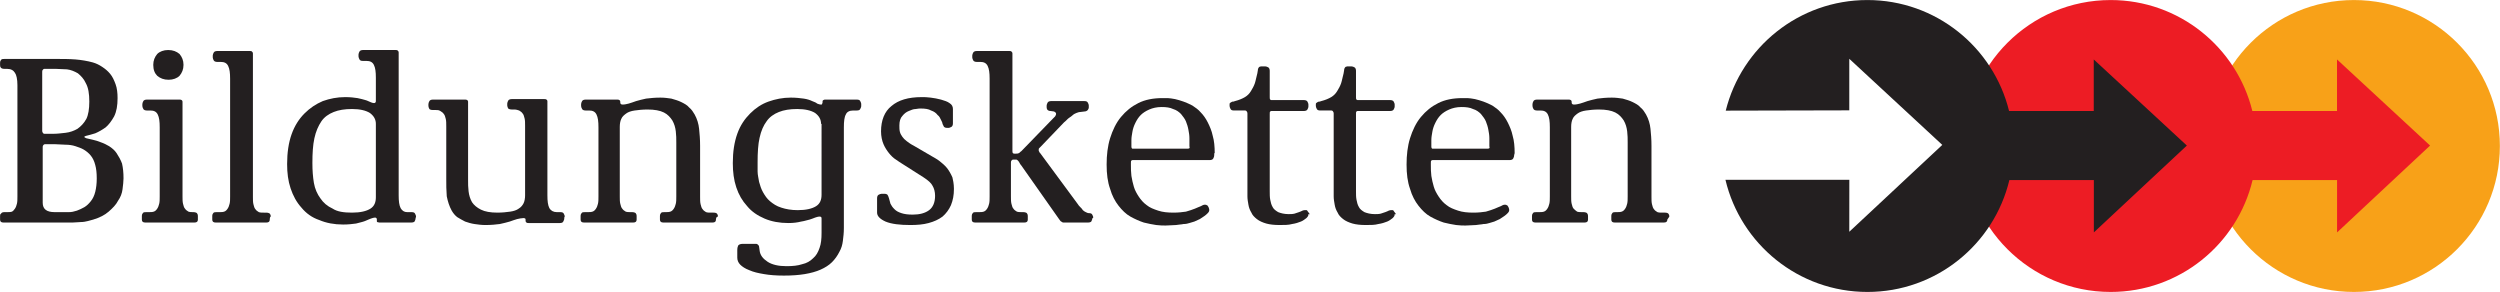 <?xml version="1.0" encoding="utf-8"?>
<!-- Generator: Adobe Illustrator 28.3.0, SVG Export Plug-In . SVG Version: 6.00 Build 0)  -->
<svg version="1.1"
	 id="svg2" xmlns:cc="http://creativecommons.org/ns#" xmlns:dc="http://purl.org/dc/elements/1.1/" xmlns:svg="http://www.w3.org/2000/svg" xmlns:rdf="http://www.w3.org/1999/02/22-rdf-syntax-ns#"
	 xmlns="http://www.w3.org/2000/svg" xmlns:xlink="http://www.w3.org/1999/xlink" x="0px" y="0px" viewBox="0 0 413.5 48.3"
	 style="enable-background:new 0 0 413.5 48.3;" xml:space="preserve">
<style type="text/css">
	.st0{fill:#231F20;}
	.st1{fill:#F8A118;}
	.st2{fill:#ED1C24;}
</style>
<g id="g10" transform="matrix(0.82,0,0,-0.82,-14.814,86.189)">
	<g id="g12" transform="scale(0.1)">
		<g id="g14" transform="scale(10)">
			<g id="text18" transform="matrix(1,0,0,-1,16.08,60.22)">
				<path id="path26" class="st0" d="M21.5-8.9c0-1.1-0.1-2-0.3-2.7c-0.2-0.8-0.5-1.4-0.9-1.9c-0.4-0.5-0.9-0.9-1.4-1.2
					c-0.5-0.3-1.1-0.5-1.7-0.7c-0.6-0.2-1.3-0.3-2-0.3c-0.7,0-1.4-0.1-2.1-0.1h-2c-0.1,0-0.2,0-0.3,0.1c-0.1,0.1-0.2,0.2-0.2,0.5V-4
					c0,1.3,0.8,1.9,2.4,1.9h1.5c0.4,0,0.9,0,1.4,0c0.5,0,1-0.1,1.6-0.3c0.5-0.2,1-0.4,1.5-0.7c0.5-0.3,0.9-0.7,1.3-1.2
					c0.4-0.5,0.7-1.1,0.9-1.9C21.4-7,21.5-7.9,21.5-8.9z M20-24.4c0-1.6-0.2-2.8-0.7-3.7c-0.4-0.9-1-1.5-1.6-2
					c-0.7-0.4-1.4-0.7-2.2-0.8C14.7-30.9,14-31,13.2-31H11c-0.1,0-0.2,0-0.3,0.1c-0.1,0.1-0.2,0.2-0.2,0.5v11.9
					c0,0.2,0.1,0.4,0.2,0.5c0.1,0.1,0.2,0.1,0.3,0.1h1.7c0.8,0,1.6-0.1,2.5-0.2c0.9-0.1,1.7-0.4,2.4-0.8c0.7-0.5,1.3-1.1,1.8-2
					C19.8-21.7,20-22.9,20-24.4z M26.9-8.9c0,0.6-0.1,1.4-0.2,2.2c-0.1,0.8-0.4,1.6-0.9,2.3c-0.4,0.8-1.1,1.5-1.9,2.2
					c-0.8,0.7-1.8,1.2-3.1,1.6c-0.3,0.1-0.7,0.2-1.1,0.3c-0.4,0.1-0.9,0.2-1.4,0.2c-0.5,0-1.1,0.1-1.7,0.1c-0.6,0-1.3,0-2.2,0H2.7
					C2.2,0,2-0.2,2-0.6v-0.7C2-1.5,2-1.7,2.2-1.8C2.3-2,2.5-2.1,2.9-2.1h0.5c0.4,0,0.7,0,1-0.1C4.6-2.3,4.8-2.5,5-2.8
					c0.2-0.3,0.3-0.6,0.4-1c0.1-0.4,0.1-0.9,0.1-1.5v-22.4c0-1.2-0.2-2.1-0.5-2.5C4.7-30.7,4.2-31,3.4-31H2.9
					c-0.4,0-0.6-0.1-0.7-0.2C2-31.4,2-31.6,2-31.8v-0.4c0-0.3,0.1-0.5,0.2-0.6c0.1-0.2,0.4-0.2,0.7-0.2h10.3c1.4,0,2.7,0,4,0.1
					c1.2,0.1,2.4,0.3,3.5,0.6c0.7,0.2,1.3,0.5,1.9,0.9c0.6,0.4,1.1,0.8,1.6,1.4s0.8,1.3,1.1,2.1c0.3,0.8,0.4,1.8,0.4,2.8
					c0,1.5-0.2,2.7-0.7,3.7c-0.5,0.9-1.1,1.7-1.7,2.2c-0.7,0.5-1.4,0.9-2.1,1.2c-0.7,0.2-1.3,0.4-1.8,0.5c-0.1,0-0.2,0.1-0.3,0.1
					c0,0-0.1,0.1-0.1,0.1c0,0.1,0.1,0.2,0.4,0.3c0.4,0.1,0.8,0.2,1.3,0.3c0.5,0.1,1.1,0.3,1.6,0.5c0.6,0.2,1.2,0.5,1.7,0.8
					c0.6,0.4,1.1,0.8,1.5,1.4s0.8,1.3,1.1,2.1C26.8-11,26.9-10.1,26.9-8.9z"/>
				<path id="path28" class="st0" d="M41.9-0.6c0,0.4-0.2,0.6-0.7,0.6h-9.9c-0.5,0-0.7-0.2-0.7-0.6v-0.7c0-0.3,0.1-0.5,0.2-0.6
					c0.1-0.2,0.4-0.2,0.7-0.2H32c0.4,0,0.7,0,1-0.1c0.3-0.1,0.5-0.3,0.7-0.6c0.2-0.3,0.3-0.6,0.4-1c0.1-0.4,0.1-0.9,0.1-1.5v-13.9
					c0-1.2-0.1-2-0.4-2.6c-0.3-0.6-0.8-0.8-1.5-0.8h-0.7c-0.3,0-0.6-0.1-0.7-0.3c-0.1-0.2-0.2-0.4-0.2-0.6v-0.4
					c0-0.2,0.1-0.4,0.2-0.6c0.1-0.2,0.4-0.3,0.7-0.3h4.7c0.2,0,0.4,0,0.6,0c0.2,0,0.3,0,0.4,0c0.1,0,0.2,0,0.3,0c0.1,0,0.2,0,0.4,0
					h0.2c0.1,0,0.3,0,0.4,0.1c0.1,0,0.2,0.2,0.2,0.3v19.1c0,0.6,0,1.1,0.1,1.5c0.1,0.4,0.2,0.8,0.4,1c0.2,0.3,0.4,0.4,0.7,0.6
					c0.3,0.1,0.6,0.1,1,0.1H41c0.3,0,0.6,0.1,0.7,0.2c0.1,0.1,0.2,0.3,0.2,0.6C41.9-1.2,41.9-0.6,41.9-0.6z M39-31.8
					c0,0.9-0.3,1.6-0.8,2.2c-0.5,0.5-1.3,0.8-2.2,0.8c-1,0-1.7-0.3-2.3-0.8c-0.5-0.5-0.8-1.2-0.8-2.2c0-0.9,0.3-1.6,0.8-2.2
					c0.5-0.5,1.3-0.8,2.2-0.8c1,0,1.7,0.3,2.3,0.8C38.7-33.4,39-32.7,39-31.8z"/>
				<path id="path30" class="st0" d="M56.4-0.6c0,0.4-0.2,0.6-0.7,0.6H45.5c-0.5,0-0.7-0.2-0.7-0.6v-0.7c0-0.3,0.1-0.5,0.2-0.6
					c0.1-0.2,0.4-0.2,0.7-0.2h0.5c0.4,0,0.7,0,1-0.1c0.3-0.1,0.5-0.3,0.7-0.6c0.2-0.3,0.3-0.6,0.4-1c0.1-0.4,0.1-0.9,0.1-1.5v-23.7
					c0-1.2-0.1-2-0.4-2.6c-0.3-0.6-0.8-0.8-1.5-0.8h-0.7c-0.3,0-0.6-0.1-0.7-0.3s-0.2-0.4-0.2-0.6v-0.4c0-0.2,0.1-0.4,0.2-0.6
					c0.1-0.2,0.4-0.3,0.7-0.3h4.7c0.2,0,0.4,0,0.6,0c0.2,0,0.3,0,0.4,0c0.1,0,0.2,0,0.3,0c0.1,0,0.2,0,0.3,0h0.3
					c0.1,0,0.3,0,0.4,0.1s0.2,0.2,0.2,0.4v28.9c0,0.6,0,1.1,0.1,1.5c0.1,0.4,0.2,0.8,0.4,1c0.2,0.3,0.4,0.4,0.7,0.6
					c0.3,0.1,0.6,0.1,1,0.1h0.5c0.3,0,0.6,0.1,0.7,0.2c0.1,0.1,0.2,0.3,0.2,0.6C56.4-1.2,56.4-0.6,56.4-0.6z"/>
				<path id="path32" class="st0" d="M77.8-19.9c0-0.9-0.4-1.6-1.2-2.2c-0.8-0.5-2-0.8-3.6-0.8c-1.5,0-2.7,0.2-3.7,0.6
					c-1,0.4-1.9,1-2.5,1.9c-0.6,0.9-1.1,2-1.4,3.4c-0.3,1.4-0.4,3-0.4,5c0,1.5,0.1,2.8,0.3,4c0.2,1.2,0.7,2.3,1.3,3.1
					c0.6,0.9,1.4,1.6,2.5,2.1C70-2.2,71.3-2,73-2c1.7,0,2.9-0.3,3.7-0.8c0.8-0.5,1.1-1.3,1.1-2.3V-19.9z M85.8-0.8
					c0,0.2-0.1,0.4-0.2,0.6C85.5-0.1,85.3,0,84.9,0h-4.5c-0.2,0-0.4,0-0.6,0c-0.1,0-0.3,0-0.4,0s-0.2,0-0.3,0c-0.1,0-0.2,0-0.3,0
					h-0.2c-0.1,0-0.3,0-0.4-0.1C78.1,0,78-0.1,78-0.3v-0.3c0-0.1,0-0.2-0.1-0.3c-0.1-0.1-0.2-0.1-0.3-0.1c-0.2,0-0.5,0.1-0.8,0.2
					c-0.3,0.1-0.7,0.3-1.2,0.5c-0.5,0.2-1.1,0.3-1.8,0.5c-0.7,0.1-1.6,0.2-2.6,0.2c-1.8,0-3.4-0.3-4.8-0.9C64.9-1,63.7-1.9,62.8-3
					c-1-1.1-1.7-2.4-2.2-3.9c-0.5-1.5-0.7-3.1-0.7-4.9c0-2.3,0.3-4.3,0.9-6c0.6-1.7,1.5-3.1,2.6-4.2c1.1-1.1,2.3-1.9,3.7-2.5
					c1.4-0.5,2.9-0.8,4.5-0.8c1,0,1.9,0.1,2.5,0.2s1.2,0.3,1.6,0.4c0.4,0.1,0.7,0.3,1,0.4c0.2,0.1,0.5,0.2,0.7,0.2
					c0.1,0,0.2,0,0.3-0.1c0.1-0.1,0.1-0.2,0.1-0.4v-4.6c0-1.2-0.1-2-0.4-2.6c-0.3-0.6-0.8-0.8-1.5-0.8h-0.7c-0.4,0-0.6-0.1-0.7-0.3
					c-0.1-0.2-0.2-0.4-0.2-0.6v-0.4c0-0.2,0.1-0.4,0.2-0.6c0.1-0.2,0.4-0.3,0.7-0.3h4.7c0.2,0,0.4,0,0.6,0c0.2,0,0.3,0,0.4,0
					c0.1,0,0.2,0,0.3,0c0.1,0,0.2,0,0.4,0h0.2c0.1,0,0.3,0,0.4,0.1c0.1,0.1,0.2,0.2,0.2,0.4v28.8c0,1.2,0.1,2,0.4,2.6
					c0.3,0.5,0.7,0.8,1.3,0.8h0.9c0.4,0,0.6,0.1,0.7,0.3c0.1,0.2,0.2,0.4,0.2,0.6L85.8-0.8L85.8-0.8z"/>
				<path id="path34" class="st0" d="M115.8-0.8c0,0.2-0.1,0.4-0.2,0.6c-0.1,0.2-0.3,0.3-0.7,0.3h-4.5c-0.2,0-0.4,0-0.6,0
					c-0.1,0-0.3,0-0.4,0c-0.1,0-0.2,0-0.3,0c-0.1,0-0.2,0-0.3,0h-0.2c-0.1,0-0.3,0-0.4-0.1c-0.1,0-0.2-0.2-0.2-0.3v-0.2
					c0-0.2,0-0.3-0.1-0.3c-0.1-0.1-0.2-0.1-0.3-0.1c-0.4,0-0.8,0.1-1.3,0.2c-0.4,0.1-0.9,0.3-1.5,0.5c-0.6,0.2-1.2,0.3-2,0.5
					c-0.8,0.1-1.7,0.2-2.9,0.2c-0.8,0-1.5-0.1-2.2-0.2C97,0.2,96.4,0,95.8-0.2c-0.6-0.3-1.1-0.6-1.6-0.9c-0.5-0.4-0.8-0.8-1.1-1.3
					c-0.5-0.9-0.8-1.9-1-2.9C92-6.5,92-7.6,92-8.8v-10.6c0-0.6,0-1.1-0.1-1.5c-0.1-0.4-0.2-0.8-0.4-1c-0.2-0.3-0.4-0.4-0.7-0.6
					s-0.6-0.2-1-0.2h-0.5c-0.4,0-0.6-0.1-0.7-0.2c-0.1-0.2-0.2-0.4-0.2-0.6v-0.4c0-0.2,0.1-0.4,0.2-0.6c0.1-0.2,0.4-0.3,0.7-0.3H94
					c0.2,0,0.4,0,0.6,0c0.2,0,0.3,0,0.4,0c0.1,0,0.2,0,0.3,0c0.1,0,0.2,0,0.3,0h0.2c0.1,0,0.3,0,0.4,0.1c0.1,0,0.2,0.2,0.2,0.3v15.8
					c0,0.8,0,1.5,0.1,2.3c0.1,0.8,0.3,1.5,0.7,2.2C97.6-3.5,98.2-3,99-2.6c0.8,0.4,1.9,0.6,3.3,0.6c1,0,1.9-0.1,2.6-0.2
					c0.7-0.1,1.3-0.3,1.7-0.6c0.5-0.3,0.8-0.7,1-1.1s0.3-1,0.3-1.6v-14c0-0.6,0-1.1-0.1-1.5c-0.1-0.4-0.2-0.8-0.4-1
					c-0.2-0.3-0.4-0.4-0.7-0.6c-0.3-0.1-0.6-0.2-1-0.2h-0.5c-0.3,0-0.6-0.1-0.7-0.2c-0.1-0.2-0.2-0.4-0.2-0.6v-0.4
					c0-0.2,0.1-0.4,0.2-0.6c0.1-0.2,0.4-0.3,0.7-0.3h4.7c0.2,0,0.4,0,0.6,0c0.2,0,0.3,0,0.4,0c0.1,0,0.2,0,0.3,0c0.1,0,0.2,0,0.4,0
					h0.2c0.1,0,0.3,0,0.4,0.1c0.1,0,0.2,0.2,0.2,0.3v19c0,1.2,0.1,2,0.4,2.6c0.3,0.5,0.8,0.8,1.5,0.8h0.7c0.4,0,0.6,0.1,0.7,0.3
					c0.1,0.2,0.2,0.4,0.2,0.6C115.8-1.2,115.8-0.8,115.8-0.8z"/>
				<path id="path36" class="st0" d="M146.4-0.6c0,0.4-0.2,0.6-0.7,0.6h-9.9c-0.5,0-0.7-0.2-0.7-0.6v-0.7c0-0.3,0.1-0.5,0.2-0.6
					c0.1-0.2,0.4-0.2,0.7-0.2h0.2c0.4,0,0.7,0,1-0.1c0.3-0.1,0.5-0.3,0.7-0.6c0.2-0.3,0.3-0.6,0.4-1s0.1-0.9,0.1-1.5v-10.8
					c0-0.8,0-1.5-0.1-2.3c-0.1-0.8-0.3-1.5-0.7-2.2c-0.4-0.6-0.9-1.2-1.7-1.6c-0.8-0.4-1.9-0.6-3.3-0.6c-1,0-1.9,0.1-2.6,0.2
					c-0.7,0.1-1.3,0.3-1.7,0.6c-0.4,0.3-0.8,0.6-1,1.1c-0.2,0.4-0.3,1-0.3,1.6v14c0,0.6,0,1.1,0.1,1.5c0.1,0.4,0.2,0.8,0.4,1
					c0.2,0.3,0.4,0.4,0.7,0.6c0.3,0.1,0.6,0.1,1,0.1h0.3c0.3,0,0.6,0.1,0.7,0.2c0.1,0.1,0.2,0.3,0.2,0.6v0.7c0,0.4-0.2,0.6-0.7,0.6
					h-9.9c-0.5,0-0.7-0.2-0.7-0.6v-0.7c0-0.3,0.1-0.5,0.2-0.6c0.1-0.2,0.4-0.2,0.7-0.2h0.5c0.4,0,0.7,0,1-0.1
					c0.3-0.1,0.5-0.3,0.7-0.6c0.2-0.3,0.3-0.6,0.4-1c0.1-0.4,0.1-0.9,0.1-1.5v-13.9c0-1.2-0.1-2-0.4-2.6c-0.3-0.6-0.8-0.8-1.5-0.8
					h-0.7c-0.3,0-0.6-0.1-0.7-0.3c-0.1-0.2-0.2-0.4-0.2-0.6v-0.4c0-0.2,0.1-0.4,0.2-0.6c0.1-0.2,0.4-0.3,0.7-0.3h4.5
					c0.2,0,0.4,0,0.6,0c0.2,0,0.3,0,0.4,0c0.1,0,0.2,0,0.3,0c0.1,0,0.2,0,0.3,0h0.3c0.1,0,0.3,0,0.4,0.1c0.1,0,0.2,0.2,0.2,0.3v0.2
					c0,0.3,0.2,0.4,0.5,0.4c0.4,0,0.8-0.1,1.2-0.2c0.4-0.1,0.9-0.3,1.5-0.5c0.6-0.2,1.2-0.3,2-0.5c0.8-0.1,1.8-0.2,2.9-0.2
					c0.8,0,1.5,0.1,2.2,0.2c0.7,0.2,1.4,0.4,2,0.7c0.6,0.3,1.2,0.6,1.6,1.1c0.5,0.4,0.8,0.9,1.1,1.4c0.5,0.9,0.8,1.9,0.9,2.9
					c0.1,1,0.2,2.1,0.2,3.4v10.3c0,0.6,0,1.1,0.1,1.5c0.1,0.4,0.2,0.8,0.4,1c0.2,0.3,0.4,0.4,0.7,0.6c0.3,0.1,0.6,0.1,1,0.1h0.5
					c0.4,0,0.6,0.1,0.7,0.2c0.1,0.1,0.2,0.3,0.2,0.6C146.4-1.2,146.4-0.6,146.4-0.6z"/>
				<path id="path38" class="st0" d="M167.6-19.9c0-0.9-0.4-1.6-1.2-2.2c-0.8-0.5-2-0.8-3.6-0.8c-1.5,0-2.7,0.2-3.7,0.6
					c-1,0.4-1.9,1-2.5,1.9c-0.6,0.8-1.1,1.9-1.4,3.3c-0.3,1.3-0.4,3-0.4,4.9c0,0.5,0,1.2,0,1.9c0,0.7,0.2,1.4,0.3,2.1
					c0.2,0.7,0.4,1.4,0.8,2.1c0.4,0.7,0.8,1.3,1.4,1.8c0.6,0.5,1.3,1,2.3,1.3c0.9,0.3,2,0.5,3.3,0.5c1.7,0,2.9-0.3,3.7-0.8
					c0.8-0.5,1.1-1.3,1.1-2.3V-19.9z M175.7-23.5c0,0.2-0.1,0.4-0.2,0.6c-0.1,0.2-0.3,0.3-0.7,0.3h-0.7c-0.8,0-1.3,0.3-1.5,0.8
					c-0.3,0.5-0.4,1.4-0.4,2.6V1.1c0,1-0.1,1.8-0.2,2.6c-0.1,0.8-0.3,1.5-0.7,2.2c-0.4,0.8-0.9,1.5-1.5,2.1
					c-0.6,0.6-1.4,1.1-2.3,1.5c-0.9,0.4-2,0.7-3.2,0.9c-1.2,0.2-2.6,0.3-4.2,0.3c-1.5,0-2.9-0.1-4-0.3c-1.2-0.2-2.1-0.4-3-0.8
					c-0.8-0.3-1.4-0.7-1.8-1.1c-0.4-0.4-0.6-0.9-0.6-1.4V5.6c0-0.5,0.1-0.8,0.2-1c0.2-0.2,0.5-0.3,0.9-0.3h2.1c0.3,0,0.5,0,0.6,0
					c0.2,0,0.3,0.1,0.4,0.2c0.1,0.1,0.2,0.2,0.2,0.4c0,0.2,0.1,0.4,0.1,0.7c0.1,1,0.7,1.7,1.6,2.3s2.2,0.9,3.8,0.9
					c1.3,0,2.3-0.1,3.2-0.4c0.9-0.2,1.6-0.6,2.2-1.2c0.6-0.5,1-1.2,1.3-2.1c0.3-0.8,0.4-1.8,0.4-3v-2.9c0-0.3-0.1-0.4-0.4-0.4
					c-0.3,0-0.6,0.1-0.9,0.2c-0.3,0.1-0.7,0.3-1.1,0.4c-0.5,0.1-1,0.3-1.7,0.4C162.8,0,162,0.1,161,0.1c-1.8,0-3.4-0.3-4.8-0.9
					c-1.4-0.6-2.6-1.4-3.5-2.5c-1-1.1-1.7-2.3-2.2-3.8c-0.5-1.5-0.7-3.1-0.7-4.9c0-2.3,0.3-4.2,0.9-5.9c0.6-1.7,1.5-3,2.6-4.1
					c1.1-1.1,2.3-1.9,3.7-2.4c1.4-0.5,2.9-0.8,4.5-0.8c1,0,1.9,0.1,2.6,0.2c0.7,0.1,1.3,0.3,1.7,0.5c0.5,0.2,0.8,0.3,1,0.5
					c0.3,0.1,0.5,0.2,0.7,0.2s0.3,0,0.3-0.1c0-0.1,0.1-0.2,0.1-0.3v-0.2c0-0.2,0.1-0.3,0.2-0.3c0.1-0.1,0.2-0.1,0.4-0.1h0.2
					c0.1,0,0.3,0,0.3,0c0.1,0,0.2,0,0.3,0c0.1,0,0.2,0,0.4,0c0.2,0,0.4,0,0.6,0h4.5c0.4,0,0.6,0.1,0.7,0.3c0.1,0.2,0.2,0.4,0.2,0.6
					L175.7-23.5L175.7-23.5z"/>
				<path id="path40" class="st0" d="M194.4-6.8c0,1.3-0.2,2.3-0.6,3.3c-0.4,0.9-1,1.7-1.7,2.3c-0.8,0.6-1.7,1-2.8,1.3
					c-1.1,0.3-2.3,0.4-3.7,0.4c-2.1,0-3.8-0.2-5-0.7c-1.1-0.5-1.7-1.1-1.7-1.8v-2.9c0-0.3,0.1-0.6,0.3-0.7c0.2-0.1,0.4-0.2,0.6-0.2
					h0.6c0.3,0,0.5,0.1,0.6,0.2c0.1,0.1,0.2,0.4,0.3,0.7c0.1,0.3,0.2,0.7,0.3,1.1c0.2,0.4,0.4,0.7,0.8,1.1s0.8,0.6,1.4,0.8
					c0.6,0.2,1.3,0.3,2.3,0.3c1.4,0,2.5-0.3,3.3-0.9c0.8-0.6,1.2-1.6,1.2-2.9c0-0.8-0.2-1.5-0.5-2c-0.3-0.6-0.9-1.1-1.8-1.7
					l-4.4-2.8c-0.3-0.2-0.8-0.5-1.2-0.8c-0.5-0.3-1-0.8-1.4-1.3c-0.4-0.5-0.8-1.1-1.1-1.8c-0.3-0.7-0.5-1.6-0.5-2.6
					c0-2.2,0.7-4,2.1-5.1c1.4-1.2,3.4-1.8,6.1-1.8c0.5,0,1.1,0,1.8,0.1c0.7,0.1,1.4,0.2,2.1,0.4c0.7,0.2,1.3,0.4,1.7,0.7
					c0.5,0.3,0.7,0.7,0.7,1.2v2.9c0,0.3-0.1,0.6-0.3,0.7c-0.2,0.1-0.4,0.2-0.5,0.2h-0.4c-0.3,0-0.5-0.1-0.6-0.2
					c-0.1-0.2-0.2-0.4-0.3-0.6c0-0.2-0.1-0.4-0.3-0.8s-0.3-0.7-0.7-1c-0.3-0.4-0.7-0.7-1.3-0.9c-0.5-0.3-1.2-0.4-2.1-0.4
					c-0.2,0-0.5,0-1,0.1c-0.5,0-0.9,0.2-1.4,0.4c-0.5,0.2-0.9,0.5-1.3,1c-0.4,0.4-0.6,1.1-0.6,1.9c0,0.5,0,0.9,0.1,1.3
					c0.1,0.4,0.3,0.7,0.5,1c0.2,0.3,0.5,0.6,0.9,0.9c0.4,0.3,0.8,0.6,1.4,0.9l3.6,2.1c0.5,0.3,1.1,0.6,1.6,1c0.5,0.4,1,0.8,1.5,1.4
					c0.4,0.5,0.8,1.2,1.1,1.9C194.2-8.7,194.4-7.8,194.4-6.8z"/>
				<path id="path42" class="st0" d="M222.3-0.8c0,0.2-0.1,0.4-0.2,0.6C222-0.1,221.8,0,221.4,0h-4.1c-0.3,0-0.5,0-0.7,0
					c-0.2,0-0.3,0-0.4-0.1c-0.1-0.1-0.2-0.1-0.3-0.2c-0.1-0.1-0.2-0.3-0.3-0.4L208-11.5c-0.2-0.2-0.3-0.4-0.4-0.6
					c-0.1-0.2-0.2-0.3-0.3-0.4s-0.2-0.2-0.3-0.2c-0.1,0-0.2,0-0.4,0h-0.2c-0.1,0-0.2,0-0.3,0.1s-0.2,0.2-0.2,0.5v6.8
					c0,0.6,0,1.1,0.1,1.5c0.1,0.4,0.2,0.8,0.4,1c0.2,0.3,0.4,0.4,0.7,0.6c0.3,0.1,0.6,0.1,1,0.1h0.3c0.3,0,0.6,0.1,0.7,0.2
					c0.1,0.1,0.2,0.3,0.2,0.6v0.7c0,0.4-0.2,0.6-0.7,0.6h-9.9c-0.5,0-0.7-0.2-0.7-0.6v-0.7c0-0.3,0.1-0.5,0.2-0.6
					c0.1-0.2,0.4-0.2,0.7-0.2h0.5c0.4,0,0.7,0,1-0.1c0.3-0.1,0.5-0.3,0.7-0.6c0.2-0.3,0.3-0.6,0.4-1c0.1-0.4,0.1-0.9,0.1-1.5v-23.7
					c0-1.2-0.1-2-0.4-2.6c-0.3-0.6-0.8-0.8-1.5-0.8h-0.7c-0.3,0-0.6-0.1-0.7-0.3c-0.1-0.2-0.2-0.4-0.2-0.6v-0.4
					c0-0.2,0.1-0.4,0.2-0.6c0.1-0.2,0.4-0.3,0.7-0.3h4.7c0.2,0,0.4,0,0.6,0c0.2,0,0.3,0,0.4,0c0.1,0,0.2,0,0.3,0c0.1,0,0.2,0,0.3,0
					h0.3c0.1,0,0.3,0,0.4,0.1s0.2,0.2,0.2,0.4v19.6c0,0.2,0,0.4,0.1,0.5c0.1,0.1,0.2,0.1,0.3,0.1h0.3c0.2,0,0.4,0,0.6-0.1
					c0.2-0.1,0.3-0.3,0.5-0.4l6.4-6.6c0.1-0.1,0.3-0.3,0.4-0.4c0.1-0.2,0.2-0.3,0.2-0.5c0-0.1,0-0.2-0.1-0.3
					c-0.1-0.1-0.2-0.1-0.3-0.2l-0.7-0.1c-0.3,0-0.5-0.1-0.6-0.2c-0.1-0.1-0.2-0.3-0.2-0.6v-0.3c0-0.2,0.1-0.4,0.2-0.6
					c0.1-0.2,0.4-0.3,0.7-0.3h6.7c0.4,0,0.6,0.1,0.7,0.3c0.1,0.2,0.2,0.4,0.2,0.6v0.4c0,0.2-0.1,0.3-0.2,0.5
					c-0.1,0.1-0.3,0.3-0.7,0.3l-0.8,0.1c-0.3,0-0.5,0.1-0.8,0.2c-0.2,0.1-0.5,0.2-0.7,0.4c-0.2,0.2-0.5,0.4-0.8,0.6
					c-0.3,0.2-0.6,0.6-1,0.9l-4.7,4.9c-0.1,0.1-0.2,0.2-0.3,0.3c-0.1,0.1-0.1,0.2-0.1,0.4c0,0.1,0,0.2,0.1,0.3
					c0,0.1,0.1,0.2,0.2,0.3l7.6,10.3c0.1,0.2,0.3,0.4,0.5,0.6c0.2,0.2,0.4,0.4,0.5,0.6c0.2,0.2,0.4,0.3,0.6,0.4
					c0.2,0.1,0.4,0.2,0.6,0.2c0.4,0,0.6,0.1,0.7,0.3c0.1,0.2,0.2,0.4,0.2,0.6L222.3-0.8L222.3-0.8z"/>
				<path id="path44" class="st0" d="M241.9-15.4c0-0.5,0-1,0-1.6c0-0.6-0.1-1.2-0.2-1.7c-0.1-0.6-0.3-1.2-0.5-1.7
					c-0.2-0.5-0.6-1-1-1.5c-0.4-0.4-0.9-0.8-1.6-1c-0.6-0.3-1.4-0.4-2.3-0.4c-1,0-1.8,0.2-2.5,0.5c-0.7,0.3-1.3,0.7-1.7,1.1
					c-0.5,0.5-0.8,1-1.1,1.6s-0.5,1.2-0.6,1.8c-0.1,0.6-0.2,1.1-0.2,1.7c0,0.5,0,1,0,1.3c0,0.2,0.1,0.4,0.2,0.4c0.1,0,0.2,0,0.4,0
					h10.7c0.1,0,0.3,0,0.4-0.1S241.9-15.2,241.9-15.4z M246.9-13.6c0,0.3-0.1,0.5-0.2,0.7c-0.1,0.2-0.4,0.3-0.7,0.3h-15.5
					c-0.1,0-0.2,0-0.3,0.1c-0.1,0.1-0.1,0.2-0.1,0.5v0.4c0,0.7,0,1.4,0.1,2.2c0.1,0.7,0.3,1.5,0.5,2.2c0.2,0.7,0.6,1.4,1,2
					c0.4,0.6,0.9,1.2,1.6,1.7c0.6,0.5,1.4,0.8,2.3,1.1c0.9,0.3,1.9,0.4,3.1,0.4c1,0,1.8-0.1,2.5-0.2c0.7-0.2,1.3-0.4,1.8-0.6
					c0.5-0.2,0.9-0.4,1.2-0.5c0.3-0.2,0.6-0.3,0.8-0.3c0.1,0,0.3,0,0.4,0.1c0.1,0,0.2,0.1,0.3,0.3l0.1,0.2c0.1,0.2,0.1,0.4,0.1,0.5
					c0,0.2-0.1,0.4-0.3,0.6c-0.2,0.2-0.4,0.4-0.7,0.6c-0.3,0.2-0.6,0.4-0.9,0.6c-0.4,0.2-0.7,0.3-1.1,0.5c-0.3,0.1-0.7,0.2-1,0.3
					c-0.3,0.1-0.7,0.2-1.2,0.2c-0.4,0.1-1,0.1-1.5,0.2c-0.6,0-1.3,0.1-2.1,0.1c-0.5,0-1.1,0-1.9-0.1c-0.8-0.1-1.6-0.3-2.5-0.5
					c-0.9-0.3-1.8-0.7-2.7-1.2c-0.9-0.5-1.7-1.3-2.4-2.2c-0.7-0.9-1.3-2-1.7-3.4c-0.5-1.4-0.7-3-0.7-4.9c0-1.9,0.2-3.7,0.7-5.3
					c0.5-1.6,1.2-3.1,2.2-4.3c1-1.2,2.1-2.1,3.5-2.8c1.4-0.7,3-1,4.9-1c0.2,0,0.6,0,1,0c0.4,0,0.9,0.1,1.5,0.2
					c0.5,0.1,1.1,0.3,1.7,0.5c0.6,0.2,1.2,0.5,1.8,0.8c0.6,0.4,1.2,0.8,1.7,1.4c0.5,0.5,1,1.2,1.4,2c0.4,0.8,0.8,1.7,1,2.7
					c0.3,1,0.4,2.2,0.4,3.5C246.9-14.2,246.9-13.6,246.9-13.6z"/>
				<path id="path46" class="st0" d="M265.9-1.6c0,0.2-0.1,0.4-0.4,0.7c-0.3,0.2-0.6,0.5-1.1,0.7c-0.5,0.2-1.1,0.4-1.8,0.5
					c-0.7,0.2-1.5,0.2-2.5,0.2c-1.1,0-2-0.1-2.7-0.3c-0.7-0.2-1.4-0.5-1.9-0.9c-0.5-0.4-0.9-0.8-1.1-1.3c-0.3-0.5-0.5-1-0.6-1.6
					s-0.2-1.1-0.2-1.7c0-0.6,0-1.2,0-1.7v-15c0-0.2-0.1-0.4-0.2-0.5c-0.1-0.1-0.2-0.1-0.3-0.1h-2.2c-0.4,0-0.6-0.1-0.7-0.3
					c-0.1-0.2-0.2-0.4-0.2-0.6v-0.3c0-0.1,0-0.3,0.1-0.3c0.1-0.1,0.2-0.2,0.3-0.2c0.1-0.1,0.3-0.1,0.4-0.1c0.1,0,0.2-0.1,0.3-0.1
					c0.8-0.2,1.5-0.5,2-0.8s0.9-0.7,1.2-1.2c0.3-0.5,0.6-1,0.8-1.6c0.2-0.6,0.3-1.3,0.5-2l0.1-0.6c0-0.4,0.2-0.6,0.3-0.7
					c0.2-0.1,0.4-0.1,0.6-0.1h0.6c0.2,0,0.4,0.1,0.6,0.2c0.2,0.1,0.3,0.4,0.3,0.7v5.3c0,0.2,0,0.4,0.1,0.5c0.1,0.1,0.2,0.1,0.3,0.1
					h6.5c0.3,0,0.6,0.1,0.7,0.3c0.1,0.2,0.2,0.4,0.2,0.6v0.4c0,0.2-0.1,0.4-0.2,0.6c-0.1,0.2-0.4,0.3-0.7,0.3h-6.5
					c-0.1,0-0.2,0-0.3,0.1c-0.1,0.1-0.1,0.2-0.1,0.5v15.6c0,0.6,0,1.2,0.1,1.7c0.1,0.5,0.2,1,0.5,1.5c0.2,0.4,0.6,0.7,1.1,1
					c0.5,0.2,1.2,0.4,2.1,0.4c0.4,0,0.8,0,1.2-0.1c0.3-0.1,0.6-0.2,0.9-0.3c0.3-0.1,0.5-0.2,0.7-0.3c0.2-0.1,0.4-0.1,0.5-0.1
					c0.1,0,0.2,0,0.3,0c0.1,0,0.2,0.1,0.3,0.3l0.3,0.4c0,0.1,0.1,0.2,0.1,0.2C265.9-1.8,265.9-1.7,265.9-1.6L265.9-1.6z"/>
				<path id="path48" class="st0" d="M283.3-1.6c0,0.2-0.1,0.4-0.4,0.7c-0.3,0.2-0.6,0.5-1.1,0.7c-0.5,0.2-1.1,0.4-1.8,0.5
					c-0.7,0.2-1.5,0.2-2.5,0.2c-1.1,0-2-0.1-2.7-0.3c-0.7-0.2-1.4-0.5-1.9-0.9c-0.5-0.4-0.9-0.8-1.1-1.3c-0.3-0.5-0.5-1-0.6-1.6
					s-0.2-1.1-0.2-1.7c0-0.6,0-1.2,0-1.7v-15c0-0.2-0.1-0.4-0.2-0.5c-0.1-0.1-0.2-0.1-0.3-0.1h-2.2c-0.4,0-0.6-0.1-0.7-0.3
					c-0.1-0.2-0.2-0.4-0.2-0.6v-0.3c0-0.1,0-0.3,0.1-0.3c0.1-0.1,0.2-0.2,0.3-0.2c0.1-0.1,0.3-0.1,0.4-0.1c0.1,0,0.2-0.1,0.3-0.1
					c0.8-0.2,1.5-0.5,2-0.8c0.5-0.3,0.9-0.7,1.2-1.2c0.3-0.5,0.6-1,0.8-1.6c0.2-0.6,0.3-1.3,0.5-2l0.1-0.6c0-0.4,0.2-0.6,0.3-0.7
					c0.2-0.1,0.4-0.1,0.6-0.1h0.6c0.2,0,0.4,0.1,0.6,0.2c0.2,0.1,0.3,0.4,0.3,0.7v5.3c0,0.2,0,0.4,0.1,0.5c0.1,0.1,0.2,0.1,0.3,0.1
					h6.5c0.3,0,0.6,0.1,0.7,0.3s0.2,0.4,0.2,0.6v0.4c0,0.2-0.1,0.4-0.2,0.6c-0.1,0.2-0.4,0.3-0.7,0.3h-6.5c-0.1,0-0.2,0-0.3,0.1
					c-0.1,0.1-0.1,0.2-0.1,0.5v15.6c0,0.6,0,1.2,0.1,1.7c0.1,0.5,0.2,1,0.5,1.5c0.2,0.4,0.6,0.7,1.1,1c0.5,0.2,1.2,0.4,2.1,0.4
					c0.4,0,0.8,0,1.2-0.1c0.3-0.1,0.6-0.2,0.9-0.3c0.3-0.1,0.5-0.2,0.7-0.3c0.2-0.1,0.4-0.1,0.5-0.1c0.1,0,0.2,0,0.3,0
					c0.1,0,0.2,0.1,0.3,0.3l0.3,0.4c0,0.1,0.1,0.2,0.1,0.2C283.3-1.8,283.3-1.7,283.3-1.6z"/>
				<path id="path50" class="st0" d="M302.4-15.4c0-0.5,0-1,0-1.6c0-0.6-0.1-1.2-0.2-1.7c-0.1-0.6-0.3-1.2-0.5-1.7
					c-0.2-0.5-0.6-1-1-1.5c-0.4-0.4-0.9-0.8-1.6-1c-0.6-0.3-1.4-0.4-2.3-0.4c-1,0-1.8,0.2-2.5,0.5c-0.7,0.3-1.3,0.7-1.7,1.1
					c-0.5,0.5-0.8,1-1.1,1.6c-0.3,0.6-0.5,1.2-0.6,1.8c-0.1,0.6-0.2,1.1-0.2,1.7c0,0.5,0,1,0,1.3c0,0.2,0.1,0.4,0.2,0.4
					c0.1,0,0.2,0,0.4,0h10.7c0.1,0,0.3,0,0.4-0.1S302.4-15.2,302.4-15.4L302.4-15.4z M307.4-13.6c0,0.3-0.1,0.5-0.2,0.7
					c-0.1,0.2-0.4,0.3-0.7,0.3H291c-0.1,0-0.2,0-0.3,0.1c-0.1,0.1-0.1,0.2-0.1,0.5v0.4c0,0.7,0,1.4,0.1,2.2c0.1,0.7,0.3,1.5,0.5,2.2
					c0.2,0.7,0.6,1.4,1,2c0.4,0.6,0.9,1.2,1.6,1.7c0.6,0.5,1.4,0.8,2.3,1.1c0.9,0.3,1.9,0.4,3.1,0.4c1,0,1.8-0.1,2.5-0.2
					c0.7-0.2,1.3-0.4,1.8-0.6c0.5-0.2,0.9-0.4,1.2-0.5c0.3-0.2,0.6-0.3,0.8-0.3c0.1,0,0.3,0,0.4,0.1c0.1,0,0.2,0.1,0.3,0.3l0.1,0.2
					c0.1,0.2,0.1,0.4,0.1,0.5c0,0.2-0.1,0.4-0.3,0.6c-0.2,0.2-0.4,0.4-0.7,0.6c-0.3,0.2-0.6,0.4-0.9,0.6c-0.4,0.2-0.7,0.3-1.1,0.5
					c-0.3,0.1-0.7,0.2-1,0.3c-0.3,0.1-0.7,0.2-1.2,0.2c-0.4,0.1-1,0.1-1.5,0.2c-0.6,0-1.3,0.1-2.1,0.1c-0.5,0-1.1,0-1.9-0.1
					c-0.8-0.1-1.6-0.3-2.5-0.5c-0.9-0.3-1.8-0.7-2.7-1.2c-0.9-0.5-1.7-1.3-2.4-2.2c-0.7-0.9-1.3-2-1.7-3.4c-0.5-1.4-0.7-3-0.7-4.9
					c0-1.9,0.2-3.7,0.7-5.3c0.5-1.6,1.2-3.1,2.2-4.3c1-1.2,2.1-2.1,3.5-2.8c1.4-0.7,3-1,4.9-1c0.2,0,0.6,0,1,0
					c0.4,0,0.9,0.1,1.5,0.2c0.5,0.1,1.1,0.3,1.7,0.5c0.6,0.2,1.2,0.5,1.8,0.8c0.6,0.4,1.2,0.8,1.7,1.4c0.5,0.5,1,1.2,1.4,2
					c0.4,0.8,0.8,1.7,1,2.7c0.3,1,0.4,2.2,0.4,3.5L307.4-13.6L307.4-13.6z"/>
				<path id="path52" class="st0" d="M338.3-0.6c0,0.4-0.2,0.6-0.7,0.6h-9.9c-0.5,0-0.7-0.2-0.7-0.6v-0.7c0-0.3,0.1-0.5,0.2-0.6
					c0.1-0.2,0.4-0.2,0.7-0.2h0.2c0.4,0,0.7,0,1-0.1c0.3-0.1,0.5-0.3,0.7-0.6c0.2-0.3,0.3-0.6,0.4-1s0.1-0.9,0.1-1.5v-10.8
					c0-0.8,0-1.5-0.1-2.3c-0.1-0.8-0.3-1.5-0.7-2.2c-0.4-0.6-0.9-1.2-1.7-1.6c-0.8-0.4-1.9-0.6-3.3-0.6c-1,0-1.9,0.1-2.6,0.2
					c-0.7,0.1-1.3,0.3-1.7,0.6c-0.4,0.3-0.8,0.6-1,1.1c-0.2,0.4-0.3,1-0.3,1.6v14c0,0.6,0,1.1,0.1,1.5c0.1,0.4,0.2,0.8,0.4,1
					s0.4,0.4,0.7,0.6c0.3,0.1,0.6,0.1,1,0.1h0.3c0.3,0,0.6,0.1,0.7,0.2c0.1,0.1,0.2,0.3,0.2,0.6v0.7c0,0.4-0.2,0.6-0.7,0.6h-9.9
					c-0.5,0-0.7-0.2-0.7-0.6v-0.7c0-0.3,0.1-0.5,0.2-0.6c0.1-0.2,0.4-0.2,0.7-0.2h0.5c0.4,0,0.7,0,1-0.1c0.3-0.1,0.5-0.3,0.7-0.6
					c0.2-0.3,0.3-0.6,0.4-1c0.1-0.4,0.1-0.9,0.1-1.5v-13.9c0-1.2-0.1-2-0.4-2.6c-0.3-0.6-0.8-0.8-1.5-0.8h-0.7
					c-0.3,0-0.6-0.1-0.7-0.3c-0.1-0.2-0.2-0.4-0.2-0.6v-0.4c0-0.2,0.1-0.4,0.2-0.6c0.1-0.2,0.4-0.3,0.7-0.3h4.5c0.2,0,0.4,0,0.6,0
					c0.2,0,0.3,0,0.4,0c0.1,0,0.2,0,0.3,0c0.1,0,0.2,0,0.3,0h0.3c0.1,0,0.3,0,0.4,0.1c0.1,0,0.2,0.2,0.2,0.3v0.2
					c0,0.3,0.2,0.4,0.5,0.4c0.4,0,0.8-0.1,1.2-0.2c0.4-0.1,0.9-0.3,1.5-0.5c0.6-0.2,1.2-0.3,2-0.5c0.8-0.1,1.8-0.2,2.9-0.2
					c0.8,0,1.5,0.1,2.2,0.2c0.7,0.2,1.4,0.4,2,0.7c0.6,0.3,1.2,0.6,1.6,1.1c0.5,0.4,0.8,0.9,1.1,1.4c0.5,0.9,0.8,1.9,0.9,2.9
					c0.1,1,0.2,2.1,0.2,3.4v10.3c0,0.6,0,1.1,0.1,1.5c0.1,0.4,0.2,0.8,0.4,1c0.2,0.3,0.4,0.4,0.7,0.6c0.3,0.1,0.6,0.1,1,0.1h0.5
					c0.4,0,0.6,0.1,0.7,0.2c0.1,0.1,0.2,0.3,0.2,0.6L338.3-0.6L338.3-0.6z"/>
			</g>
		</g>
		<path id="path20" class="st1" d="M4928.7,462.2c162.6,0,294.4,131.8,294.4,294.4c0,162.6-131.8,294.4-294.4,294.4
			s-294.4-131.8-294.4-294.4C4634.2,594,4766.1,462.2,4928.7,462.2"/>
		<path id="path22" class="st2" d="M4894.6,931.2v-104h-170.8C4692.2,955.6,4576.2,1051,4438,1051c-162.6,0-294.4-131.8-294.4-294.4
			s131.8-294.4,294.4-294.4c138.9,0,255.3,96.2,286.3,225.7h170.4V582.3l187.6,175.2L4894.6,931.2"/>
		<path id="path24" class="st0" d="M4403.9,931.2v-104h-170.8c-31.6,128.5-147.6,223.8-285.8,223.8c-138,0-253.8-95-285.7-223.1
			l249.2,0.6v104l187.6-173.7l-187.6-175.2l0.1,104.8h-249.9c30.8-129.7,147.3-226.2,286.4-226.2c138.9,0,255.3,96.2,286.3,225.7
			h170.4V582.3l187.6,175.2L4403.9,931.2"/>
	</g>
</g>
</svg>
